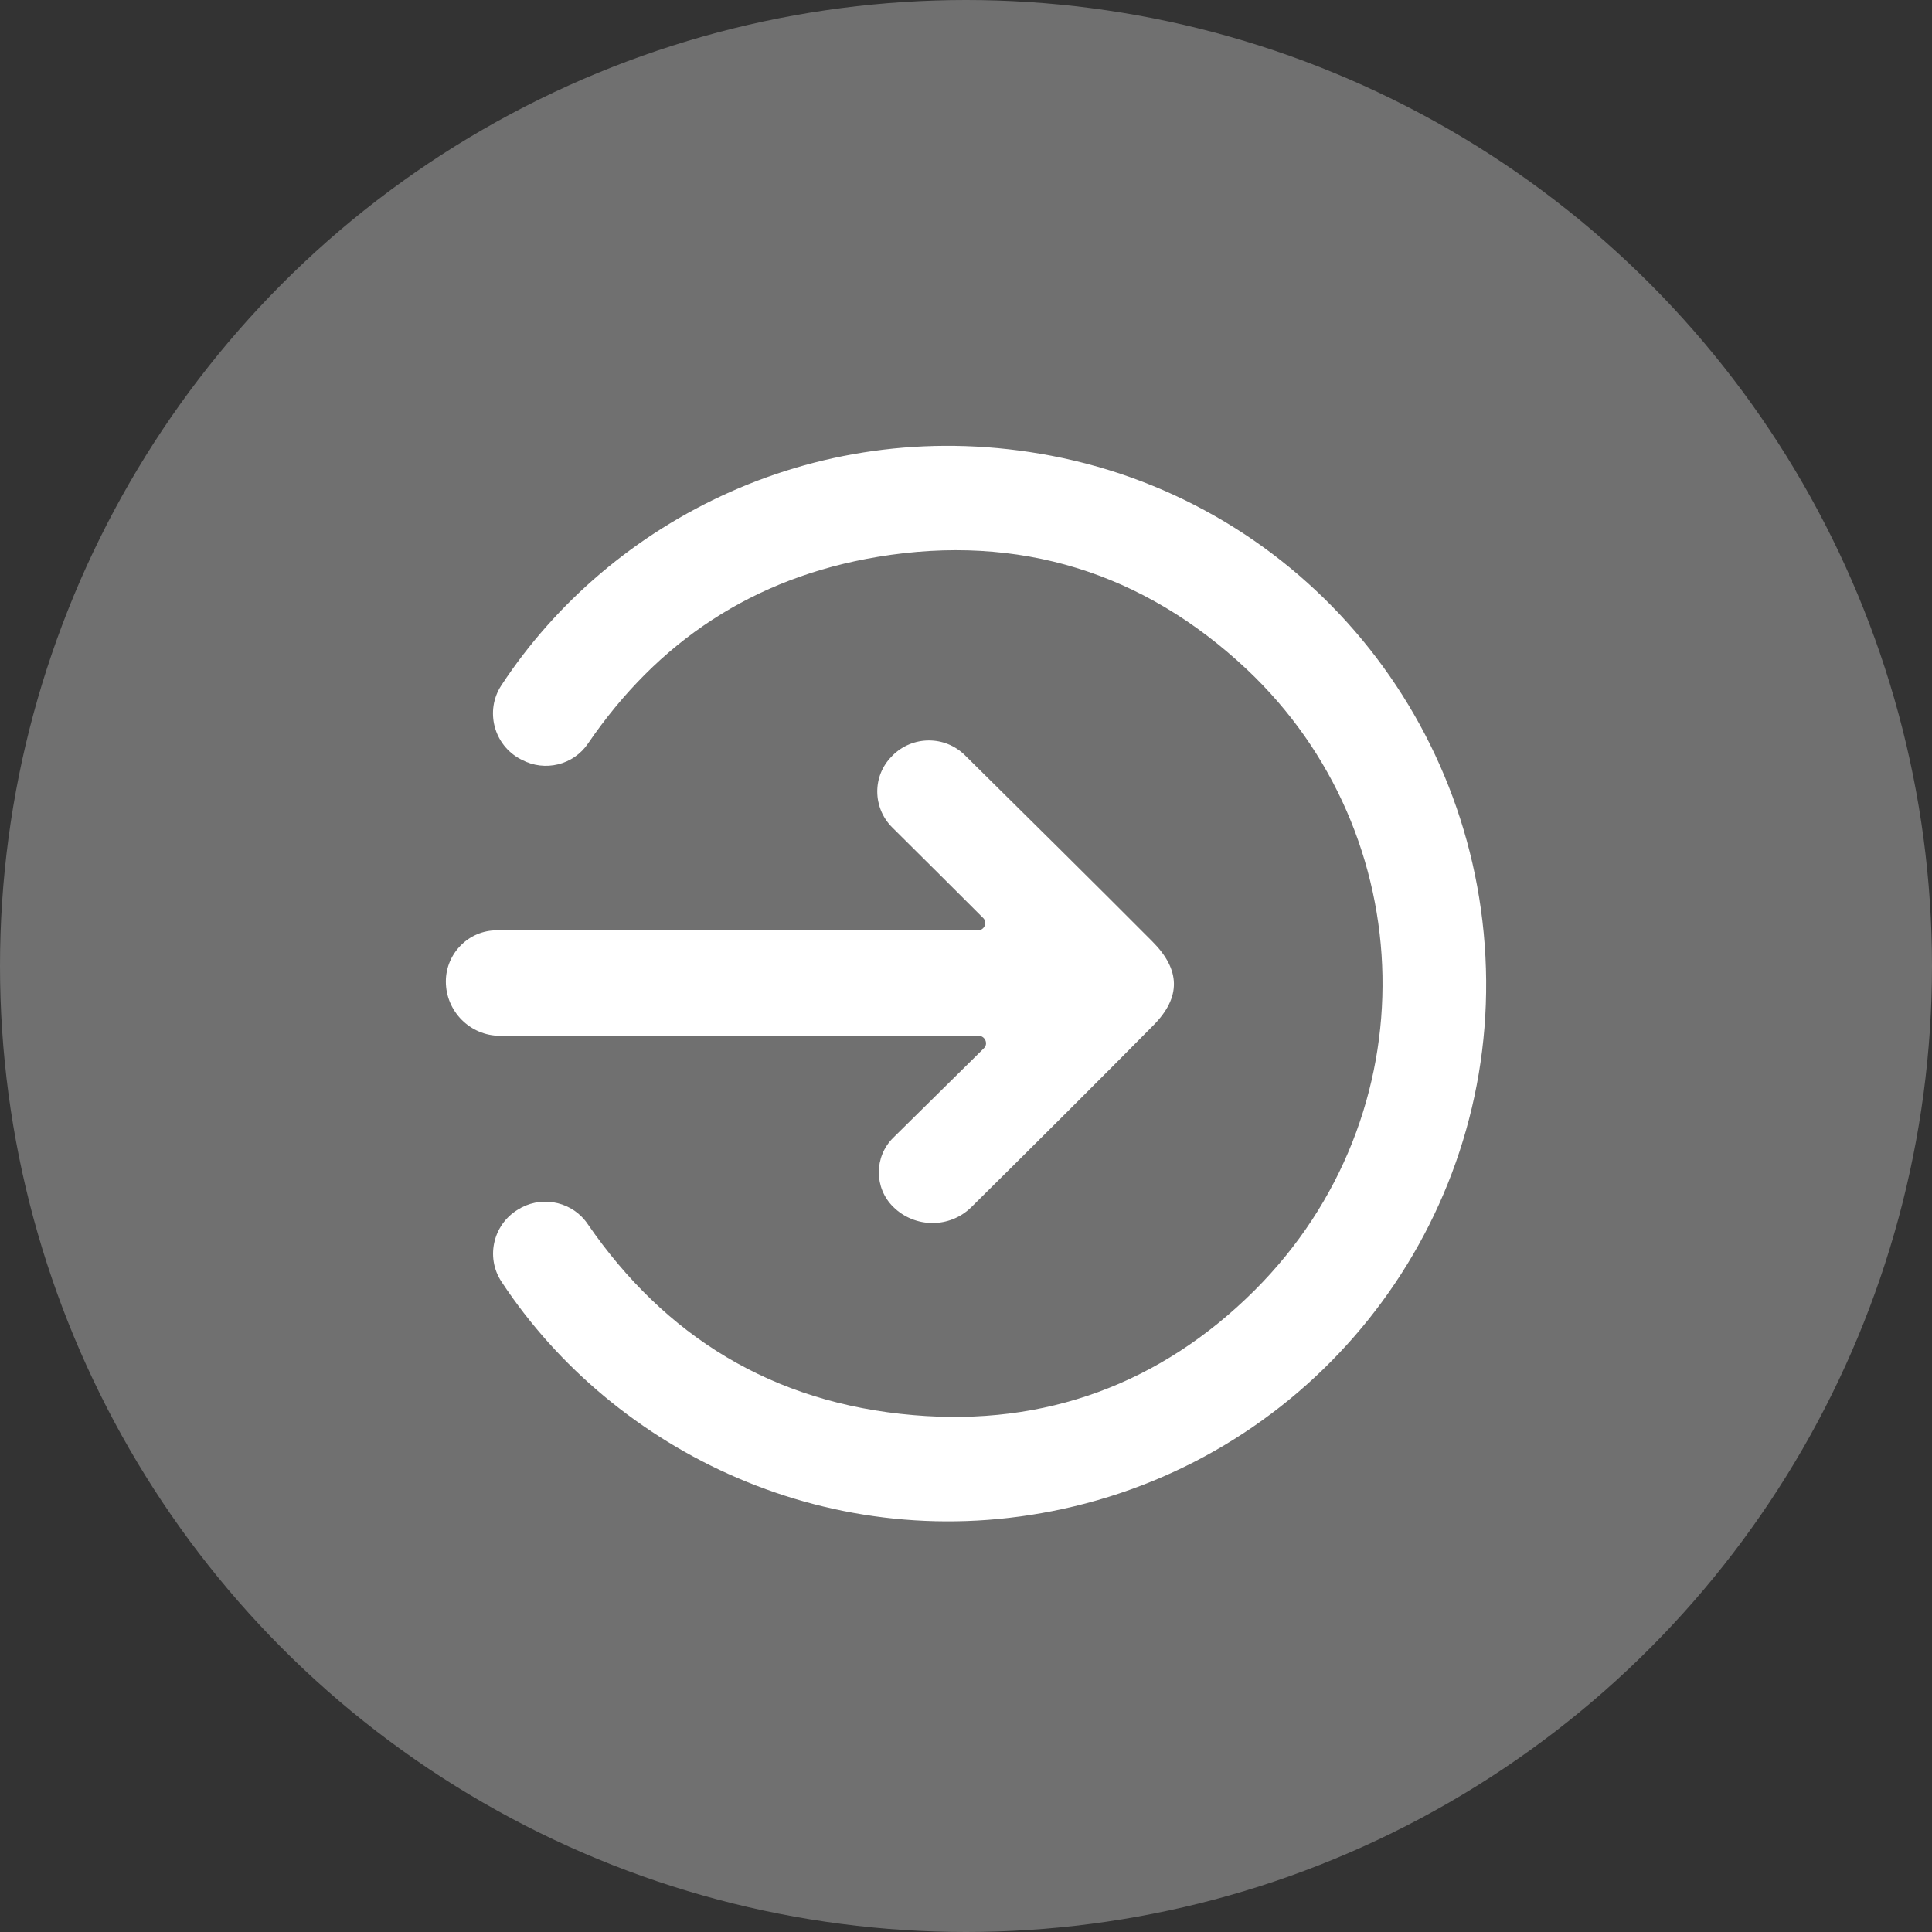 <svg width="26" height="26" viewBox="0 0 26 26" fill="none" xmlns="http://www.w3.org/2000/svg">
<rect x="0" y="0" width="26" height="26" fill="#333333" stroke="none"/>
<circle opacity="0.3" cx="13" cy="13" r="13" fill="white"/>
<path d="M7.006 16.258C7.01 16.254 7.014 16.254 7.018 16.25C7.328 16.089 7.714 16.183 7.91 16.474C8.948 17.983 10.394 18.883 12.292 19.044C14.065 19.198 15.625 18.62 16.883 17.366C19.253 15 19.139 11.227 16.777 9.006C15.389 7.702 13.711 7.179 11.817 7.493C10.131 7.772 8.846 8.641 7.914 10.005C7.718 10.296 7.332 10.39 7.022 10.225L7.006 10.217C6.645 10.028 6.523 9.565 6.747 9.223C8.213 6.99 11.039 5.54 14.148 6.133C17.535 6.782 19.972 9.741 20 13.196C20.027 16.604 17.649 19.579 14.305 20.306C11.204 20.982 8.264 19.547 6.751 17.252C6.523 16.91 6.645 16.447 7.006 16.258Z" fill="white"/>
<path d="M6.684 12.52H13.161C13.248 12.52 13.291 12.414 13.232 12.355C13.228 12.351 13.22 12.343 13.216 12.339C12.917 12.041 12.391 11.514 12.005 11.133C11.742 10.869 11.738 10.441 12.002 10.178L12.009 10.17C12.277 9.899 12.717 9.895 12.988 10.166C13.66 10.83 14.855 12.013 15.507 12.669C15.889 13.051 15.896 13.42 15.523 13.797C14.879 14.45 13.743 15.582 13.075 16.242C12.784 16.533 12.312 16.529 12.021 16.242C11.762 15.987 11.762 15.566 12.021 15.311C12.375 14.961 12.862 14.481 13.24 14.108C13.303 14.049 13.259 13.943 13.173 13.939C13.157 13.939 13.141 13.939 13.13 13.939C11.384 13.939 8.17 13.939 6.727 13.939C6.33 13.939 6 13.613 6 13.208C6 12.831 6.307 12.52 6.684 12.52Z" fill="white"/>
</svg>
